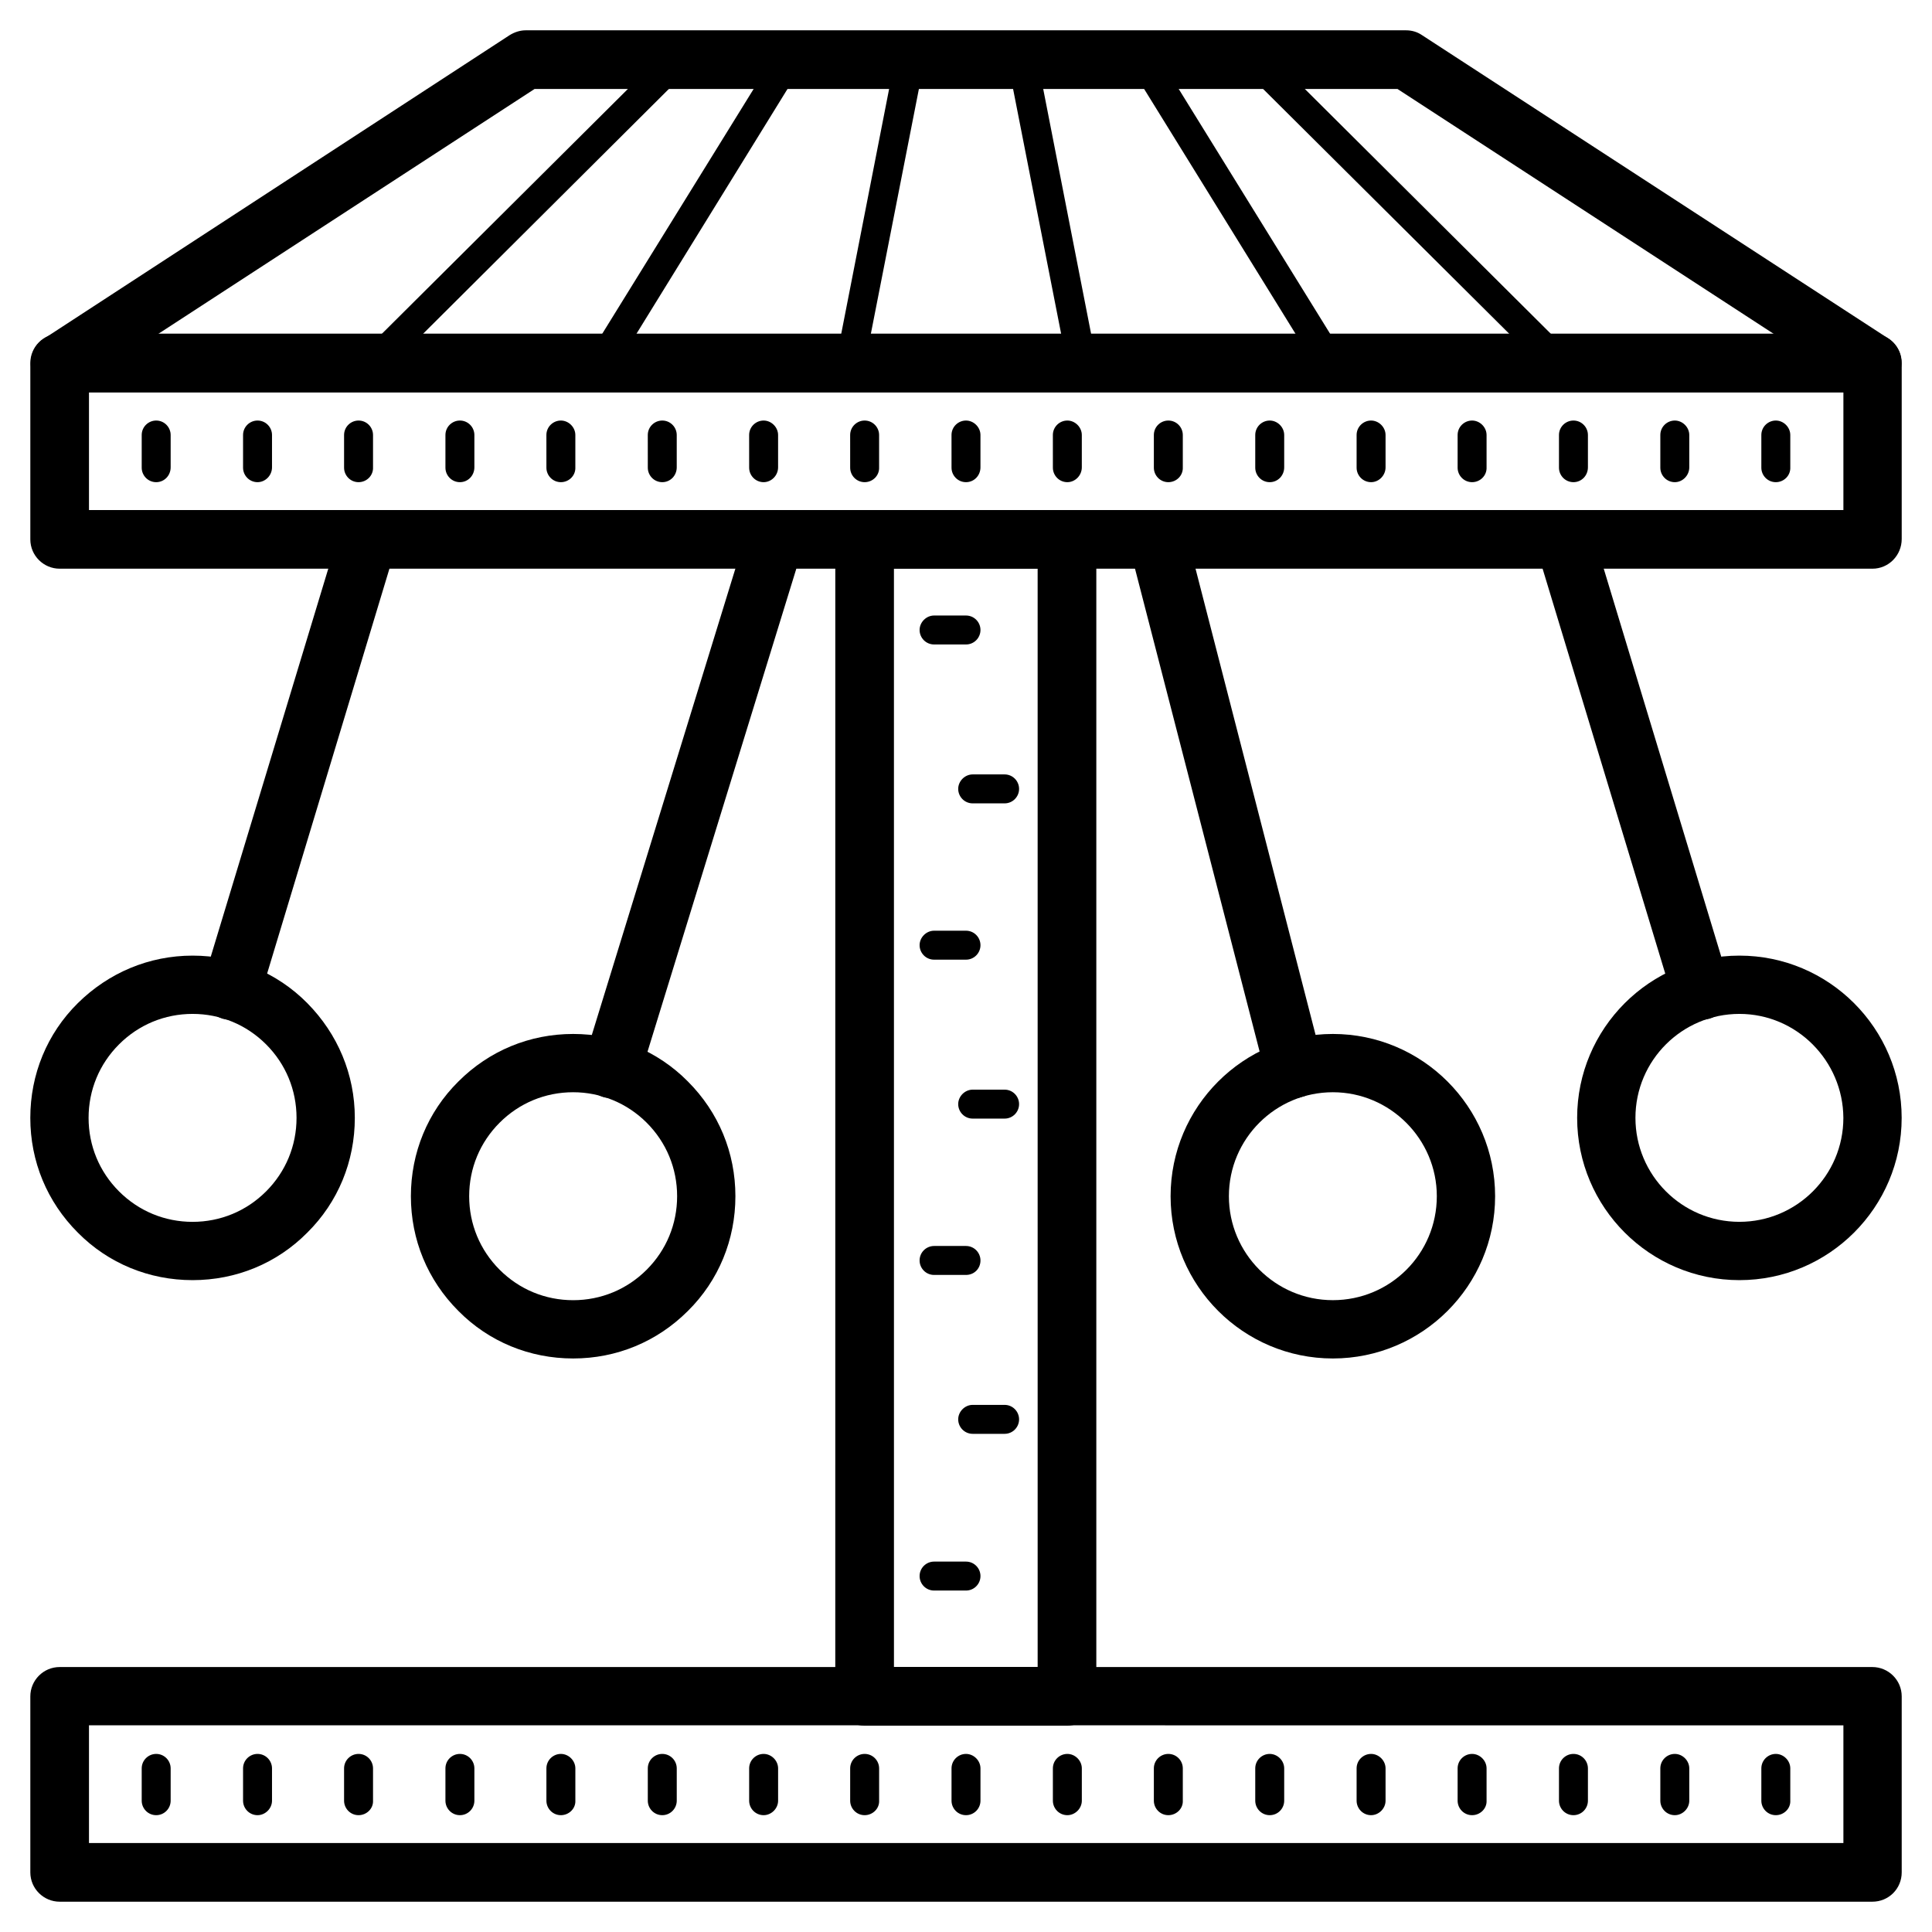 <?xml version="1.0" encoding="UTF-8"?>
<!-- Uploaded to: SVG Repo, www.svgrepo.com, Generator: SVG Repo Mixer Tools -->
<svg fill="#000000" width="800px" height="800px" version="1.1" viewBox="144 144 512 512" xmlns="http://www.w3.org/2000/svg">
 <g>
  <path d="m557.24 244.13h-314.49c-1.574 0-2.953-0.984-3.543-2.363-0.59-1.477-0.297-3.148 0.887-4.231l80.887-80.492c0.688-0.688 1.672-1.082 2.754-1.082h152.72c0.984 0 1.969 0.395 2.754 1.082l80.887 80.492c1.082 1.082 1.477 2.754 0.887 4.231-0.789 1.379-2.168 2.363-3.742 2.363zm-305.04-7.773h295.69l-73.113-72.719h-149.57z"/>
  <path d="m496.73 244.13h-193.46c-1.379 0-2.656-0.789-3.344-1.969-0.688-1.18-0.688-2.754 0.098-3.938l49.789-80.492c0.688-1.18 1.969-1.871 3.246-1.871h93.973c1.379 0 2.559 0.688 3.246 1.871l49.789 80.492c0.688 1.18 0.789 2.656 0.098 3.938-0.781 1.18-2.059 1.969-3.438 1.969zm-186.47-7.773h179.48l-44.969-72.719h-89.645z"/>
  <path d="m430.7 244.13h-61.402c-1.18 0-2.262-0.492-2.953-1.379-0.688-0.887-0.984-2.066-0.789-3.246l15.742-80.492c0.395-1.77 1.969-3.148 3.836-3.148h29.816c1.871 0 3.445 1.277 3.836 3.148l15.742 80.492c0.195 1.18-0.098 2.262-0.789 3.246-0.777 0.887-1.859 1.379-3.039 1.379zm-56.68-7.773h51.957l-14.27-72.719h-23.418z"/>
  <path d="m205.27 414.27c-0.789 0-1.477-0.098-2.262-0.297-4.133-1.277-6.394-5.609-5.215-9.645l36.211-119.55c1.277-4.133 5.609-6.394 9.645-5.215 4.133 1.277 6.394 5.609 5.215 9.645l-36.117 119.56c-1.082 3.344-4.133 5.508-7.477 5.508z"/>
  <path d="m306.12 435.03c-0.789 0-1.477-0.098-2.262-0.297-4.133-1.277-6.394-5.609-5.117-9.645l43.199-140.32c1.277-4.133 5.609-6.394 9.645-5.117 4.133 1.277 6.394 5.609 5.117 9.645l-43.203 140.23c-0.984 3.344-4.133 5.508-7.379 5.508z"/>
  <path d="m594.73 414.27c-3.344 0-6.394-2.164-7.379-5.512l-36.211-119.55c-1.277-4.133 1.082-8.461 5.215-9.645 4.035-1.277 8.461 1.082 9.645 5.215l36.211 119.55c1.277 4.133-1.082 8.461-5.215 9.645-0.793 0.199-1.578 0.297-2.266 0.297z"/>
  <path d="m486.98 435.03c-3.445 0-6.594-2.363-7.477-5.805l-36.211-140.32c-1.082-4.133 1.379-8.363 5.609-9.445 4.133-1.082 8.363 1.379 9.445 5.609l36.109 140.22c1.082 4.133-1.379 8.363-5.609 9.445-0.59 0.195-1.18 0.293-1.867 0.293z"/>
  <path d="m185.39 271.78c-2.164 0-3.836-1.77-3.836-3.836v-8.66c0-2.164 1.77-3.836 3.836-3.836 2.164 0 3.836 1.77 3.836 3.836v8.562c0.004 2.164-1.672 3.934-3.836 3.934z"/>
  <path d="m212.25 271.78c-2.164 0-3.836-1.77-3.836-3.836v-8.66c0-2.164 1.77-3.836 3.836-3.836 2.164 0 3.836 1.77 3.836 3.836v8.562c0.004 2.164-1.77 3.934-3.836 3.934z"/>
  <path d="m239.02 271.78c-2.164 0-3.836-1.77-3.836-3.836v-8.66c0-2.164 1.77-3.836 3.836-3.836 2.164 0 3.836 1.77 3.836 3.836v8.562c0.102 2.164-1.672 3.934-3.836 3.934z"/>
  <path d="m265.88 271.78c-2.164 0-3.836-1.77-3.836-3.836v-8.66c0-2.164 1.77-3.836 3.836-3.836 2.164 0 3.836 1.77 3.836 3.836v8.562c0 2.164-1.672 3.934-3.836 3.934z"/>
  <path d="m292.64 271.78c-2.164 0-3.836-1.77-3.836-3.836l-0.004-8.66c0-2.164 1.77-3.836 3.836-3.836s3.836 1.77 3.836 3.836v8.562c0.102 2.164-1.668 3.934-3.832 3.934z"/>
  <path d="m319.51 271.78c-2.164 0-3.836-1.77-3.836-3.836l-0.004-8.66c0-2.164 1.77-3.836 3.836-3.836 2.164 0 3.836 1.77 3.836 3.836v8.562c0.004 2.164-1.668 3.934-3.832 3.934z"/>
  <path d="m346.37 271.78c-2.164 0-3.836-1.77-3.836-3.836l-0.004-8.66c0-2.164 1.77-3.836 3.836-3.836 2.066 0 3.836 1.77 3.836 3.836v8.562c0.004 2.164-1.766 3.934-3.832 3.934z"/>
  <path d="m373.14 271.78c-2.164 0-3.836-1.77-3.836-3.836l-0.004-8.66c0-2.164 1.77-3.836 3.836-3.836 2.164 0 3.836 1.77 3.836 3.836v8.562c0.102 2.164-1.668 3.934-3.832 3.934z"/>
  <path d="m400 271.78c-2.164 0-3.836-1.77-3.836-3.836l-0.004-8.66c0-2.164 1.77-3.836 3.836-3.836s3.836 1.77 3.836 3.836v8.562c0.004 2.164-1.668 3.934-3.832 3.934z"/>
  <path d="m426.86 271.78c-2.164 0-3.836-1.77-3.836-3.836l-0.004-8.66c0-2.164 1.77-3.836 3.836-3.836s3.836 1.77 3.836 3.836v8.562c0.004 2.164-1.766 3.934-3.832 3.934z"/>
  <path d="m453.62 271.78c-2.164 0-3.836-1.77-3.836-3.836v-8.66c0-2.164 1.77-3.836 3.836-3.836 2.164 0 3.836 1.77 3.836 3.836v8.562c0.102 2.164-1.668 3.934-3.836 3.934z"/>
  <path d="m480.49 271.78c-2.164 0-3.836-1.77-3.836-3.836v-8.66c0-2.164 1.77-3.836 3.836-3.836 2.066 0 3.836 1.77 3.836 3.836v8.562c0.004 2.164-1.668 3.934-3.836 3.934z"/>
  <path d="m507.35 271.78c-2.164 0-3.836-1.77-3.836-3.836v-8.66c0-2.164 1.77-3.836 3.836-3.836 2.066 0 3.836 1.77 3.836 3.836v8.562c0.004 2.164-1.77 3.934-3.836 3.934z"/>
  <path d="m534.12 271.78c-2.164 0-3.836-1.77-3.836-3.836v-8.66c0-2.164 1.77-3.836 3.836-3.836 2.066 0 3.836 1.77 3.836 3.836v8.562c0.102 2.164-1.672 3.934-3.836 3.934z"/>
  <path d="m560.98 271.78c-2.164 0-3.836-1.77-3.836-3.836v-8.66c0-2.164 1.77-3.836 3.836-3.836 2.164 0 3.836 1.77 3.836 3.836v8.562c0.004 2.164-1.672 3.934-3.836 3.934z"/>
  <path d="m587.84 271.78c-2.164 0-3.836-1.77-3.836-3.836v-8.66c0-2.164 1.77-3.836 3.836-3.836s3.836 1.77 3.836 3.836v8.562c0.004 2.164-1.77 3.934-3.836 3.934z"/>
  <path d="m614.61 271.78c-2.164 0-3.836-1.77-3.836-3.836v-8.66c0-2.164 1.77-3.836 3.836-3.836s3.836 1.77 3.836 3.836v8.562c0.102 2.164-1.672 3.934-3.836 3.934z"/>
  <path d="m185.39 625.04c-2.164 0-3.836-1.77-3.836-3.836v-8.562c0-2.164 1.77-3.836 3.836-3.836 2.164 0 3.836 1.77 3.836 3.836v8.562c0.004 2.066-1.672 3.836-3.836 3.836z"/>
  <path d="m212.25 625.04c-2.164 0-3.836-1.77-3.836-3.836v-8.562c0-2.164 1.77-3.836 3.836-3.836 2.164 0 3.836 1.77 3.836 3.836v8.562c0.004 2.066-1.77 3.836-3.836 3.836z"/>
  <path d="m239.02 625.04c-2.164 0-3.836-1.77-3.836-3.836v-8.562c0-2.164 1.77-3.836 3.836-3.836 2.164 0 3.836 1.77 3.836 3.836v8.562c0.102 2.066-1.672 3.836-3.836 3.836z"/>
  <path d="m265.88 625.04c-2.164 0-3.836-1.77-3.836-3.836v-8.562c0-2.164 1.77-3.836 3.836-3.836 2.164 0 3.836 1.77 3.836 3.836v8.562c0 2.066-1.672 3.836-3.836 3.836z"/>
  <path d="m292.64 625.04c-2.164 0-3.836-1.77-3.836-3.836v-8.562c0-2.164 1.77-3.836 3.836-3.836 2.066 0 3.836 1.77 3.836 3.836v8.562c0.098 2.066-1.672 3.836-3.836 3.836z"/>
  <path d="m319.51 625.04c-2.164 0-3.836-1.77-3.836-3.836v-8.562c0-2.164 1.77-3.836 3.836-3.836 2.164 0 3.836 1.77 3.836 3.836v8.562c0 2.066-1.672 3.836-3.836 3.836z"/>
  <path d="m346.37 625.04c-2.164 0-3.836-1.77-3.836-3.836v-8.562c0-2.164 1.77-3.836 3.836-3.836s3.836 1.77 3.836 3.836v8.562c0 2.066-1.77 3.836-3.836 3.836z"/>
  <path d="m373.14 625.04c-2.164 0-3.836-1.77-3.836-3.836v-8.562c0-2.164 1.77-3.836 3.836-3.836 2.164 0 3.836 1.77 3.836 3.836v8.562c0.098 2.066-1.672 3.836-3.836 3.836z"/>
  <path d="m400 625.04c-2.164 0-3.836-1.77-3.836-3.836v-8.562c0-2.164 1.77-3.836 3.836-3.836s3.836 1.77 3.836 3.836v8.562c0 2.066-1.672 3.836-3.836 3.836z"/>
  <path d="m426.86 625.04c-2.164 0-3.836-1.77-3.836-3.836v-8.562c0-2.164 1.77-3.836 3.836-3.836 2.066 0 3.836 1.77 3.836 3.836v8.562c0 2.066-1.77 3.836-3.836 3.836z"/>
  <path d="m453.62 625.04c-2.164 0-3.836-1.77-3.836-3.836v-8.562c0-2.164 1.77-3.836 3.836-3.836 2.164 0 3.836 1.77 3.836 3.836v8.562c0.102 2.066-1.668 3.836-3.836 3.836z"/>
  <path d="m480.49 625.04c-2.164 0-3.836-1.77-3.836-3.836v-8.562c0-2.164 1.77-3.836 3.836-3.836 2.066 0 3.836 1.77 3.836 3.836v8.562c0.004 2.066-1.668 3.836-3.836 3.836z"/>
  <path d="m507.35 625.04c-2.164 0-3.836-1.77-3.836-3.836v-8.562c0-2.164 1.77-3.836 3.836-3.836 2.066 0 3.836 1.77 3.836 3.836v8.562c0.004 2.066-1.77 3.836-3.836 3.836z"/>
  <path d="m534.12 625.04c-2.164 0-3.836-1.77-3.836-3.836v-8.562c0-2.164 1.77-3.836 3.836-3.836 2.066 0 3.836 1.77 3.836 3.836v8.562c0.102 2.066-1.672 3.836-3.836 3.836z"/>
  <path d="m560.98 625.04c-2.164 0-3.836-1.77-3.836-3.836v-8.562c0-2.164 1.77-3.836 3.836-3.836 2.164 0 3.836 1.77 3.836 3.836v8.562c0.004 2.066-1.672 3.836-3.836 3.836z"/>
  <path d="m587.84 625.04c-2.164 0-3.836-1.77-3.836-3.836v-8.562c0-2.164 1.77-3.836 3.836-3.836s3.836 1.77 3.836 3.836v8.562c0.004 2.066-1.77 3.836-3.836 3.836z"/>
  <path d="m614.61 625.04c-2.164 0-3.836-1.77-3.836-3.836v-8.562c0-2.164 1.77-3.836 3.836-3.836s3.836 1.77 3.836 3.836v8.562c0.102 2.066-1.672 3.836-3.836 3.836z"/>
  <path d="m400 314.79h-8.461c-2.164 0-3.836-1.77-3.836-3.836 0-2.066 1.77-3.836 3.836-3.836h8.461c2.164 0 3.836 1.77 3.836 3.836 0 2.062-1.672 3.836-3.836 3.836z"/>
  <path d="m410.23 356.9h-8.461c-2.164 0-3.836-1.77-3.836-3.836s1.77-3.836 3.836-3.836h8.461c2.164 0 3.836 1.77 3.836 3.836 0.004 2.066-1.668 3.836-3.836 3.836z"/>
  <path d="m400 398.32h-8.461c-2.164 0-3.836-1.77-3.836-3.836 0-2.066 1.77-3.836 3.836-3.836h8.461c2.164 0 3.836 1.77 3.836 3.836 0 2.066-1.672 3.836-3.836 3.836z"/>
  <path d="m410.23 440.44h-8.461c-2.164 0-3.836-1.77-3.836-3.836 0-2.066 1.77-3.836 3.836-3.836h8.461c2.164 0 3.836 1.77 3.836 3.836 0.004 2.062-1.668 3.836-3.836 3.836z"/>
  <path d="m400 481.87h-8.461c-2.164 0-3.836-1.77-3.836-3.836 0-2.164 1.77-3.836 3.836-3.836h8.461c2.164 0 3.836 1.77 3.836 3.836 0 2.164-1.672 3.836-3.836 3.836z"/>
  <path d="m410.23 523.98h-8.461c-2.164 0-3.836-1.77-3.836-3.836 0-2.066 1.77-3.836 3.836-3.836h8.461c2.164 0 3.836 1.77 3.836 3.836 0.004 2.062-1.668 3.836-3.836 3.836z"/>
  <path d="m400 565.51h-8.461c-2.164 0-3.836-1.77-3.836-3.836 0-2.164 1.77-3.836 3.836-3.836h8.461c2.164 0 3.836 1.77 3.836 3.836s-1.672 3.836-3.836 3.836z"/>
  <path d="m640.2 247.97h-480.39c-3.445 0-6.496-2.262-7.379-5.512-0.887-3.246 0.297-6.789 3.148-8.66l123.49-80.488c1.277-0.789 2.754-1.277 4.231-1.277h233.31c1.477 0 2.953 0.395 4.231 1.277l123.59 80.395c2.856 1.871 4.133 5.41 3.148 8.66-0.984 3.246-3.938 5.606-7.379 5.606zm-454.32-15.449h428.24l-99.777-64.945-228.68 0.004z"/>
  <path d="m640.2 294.71h-480.39c-4.231 0-7.773-3.445-7.773-7.773v-46.742c0-4.231 3.445-7.773 7.773-7.773h480.39c4.231 0 7.773 3.445 7.773 7.773v46.641c0 4.332-3.445 7.875-7.773 7.875zm-472.62-15.547h464.94v-31.191l-464.94-0.004z"/>
  <path d="m640.2 647.97h-480.39c-4.231 0-7.773-3.445-7.773-7.773v-46.641c0-4.231 3.445-7.773 7.773-7.773h480.39c4.231 0 7.773 3.445 7.773 7.773v46.641c0 4.328-3.445 7.773-7.773 7.773zm-472.62-15.547h464.94v-31.191l-464.94-0.004z"/>
  <path d="m426.76 601.32h-53.629c-4.231 0-7.773-3.445-7.773-7.773l0.004-306.61c0-4.231 3.445-7.773 7.773-7.773h53.629c4.231 0 7.773 3.445 7.773 7.773v306.62c-0.004 4.227-3.445 7.769-7.777 7.769zm-45.852-15.547h38.082l-0.004-291.07h-38.082z"/>
  <path d="m604.96 483.25c-23.715 0-43-19.285-43-43s19.285-43 43-43 43 19.285 43 43c0.004 23.711-19.285 43-43 43zm0-70.555c-15.152 0-27.551 12.301-27.551 27.551 0 15.152 12.301 27.551 27.551 27.551 15.152 0 27.551-12.301 27.551-27.551-0.094-15.152-12.395-27.551-27.551-27.551z"/>
  <path d="m295.89 504.01c-11.512 0-22.336-4.43-30.406-12.594-8.168-8.168-12.594-18.895-12.594-30.406 0-11.512 4.43-22.336 12.594-30.406 8.168-8.168 18.895-12.594 30.406-12.594s22.336 4.43 30.406 12.594c8.168 8.168 12.594 18.895 12.594 30.406 0 11.512-4.43 22.336-12.594 30.406-8.168 8.164-18.895 12.594-30.406 12.594zm0-70.555c-7.379 0-14.27 2.856-19.484 8.07-5.215 5.215-8.07 12.102-8.07 19.484 0 7.379 2.856 14.27 8.07 19.484 5.215 5.215 12.102 8.07 19.484 8.07 7.379 0 14.27-2.856 19.484-8.07 5.215-5.215 8.07-12.102 8.07-19.484 0-7.379-2.856-14.27-8.07-19.484-5.215-5.215-12.203-8.07-19.484-8.07z"/>
  <path d="m497.22 504.01c-23.715 0-43-19.285-43-43 0-23.715 19.285-43 43-43s43 19.285 43 43c0 23.715-19.285 43-43 43zm0-70.555c-15.152 0-27.551 12.301-27.551 27.551 0 15.152 12.301 27.551 27.551 27.551 15.254 0 27.551-12.301 27.551-27.551 0-15.152-12.398-27.551-27.551-27.551z"/>
  <path d="m195.03 483.25c-11.512 0-22.336-4.43-30.406-12.594-8.168-8.168-12.594-18.895-12.594-30.406 0-11.512 4.43-22.336 12.594-30.406 8.168-8.07 18.895-12.594 30.406-12.594s22.336 4.43 30.406 12.594c8.07 8.168 12.594 18.895 12.594 30.406 0 11.512-4.43 22.336-12.594 30.406-8.07 8.164-18.895 12.594-30.406 12.594zm0-70.555c-7.379 0-14.27 2.856-19.484 8.07-5.215 5.215-8.07 12.102-8.07 19.484 0 7.379 2.856 14.27 8.07 19.484 5.215 5.215 12.102 8.07 19.484 8.07 7.379 0 14.27-2.856 19.484-8.07 5.215-5.215 8.07-12.102 8.07-19.484 0-7.379-2.856-14.27-8.07-19.484-5.219-5.215-12.105-8.07-19.484-8.07z"/>
 </g>
</svg>